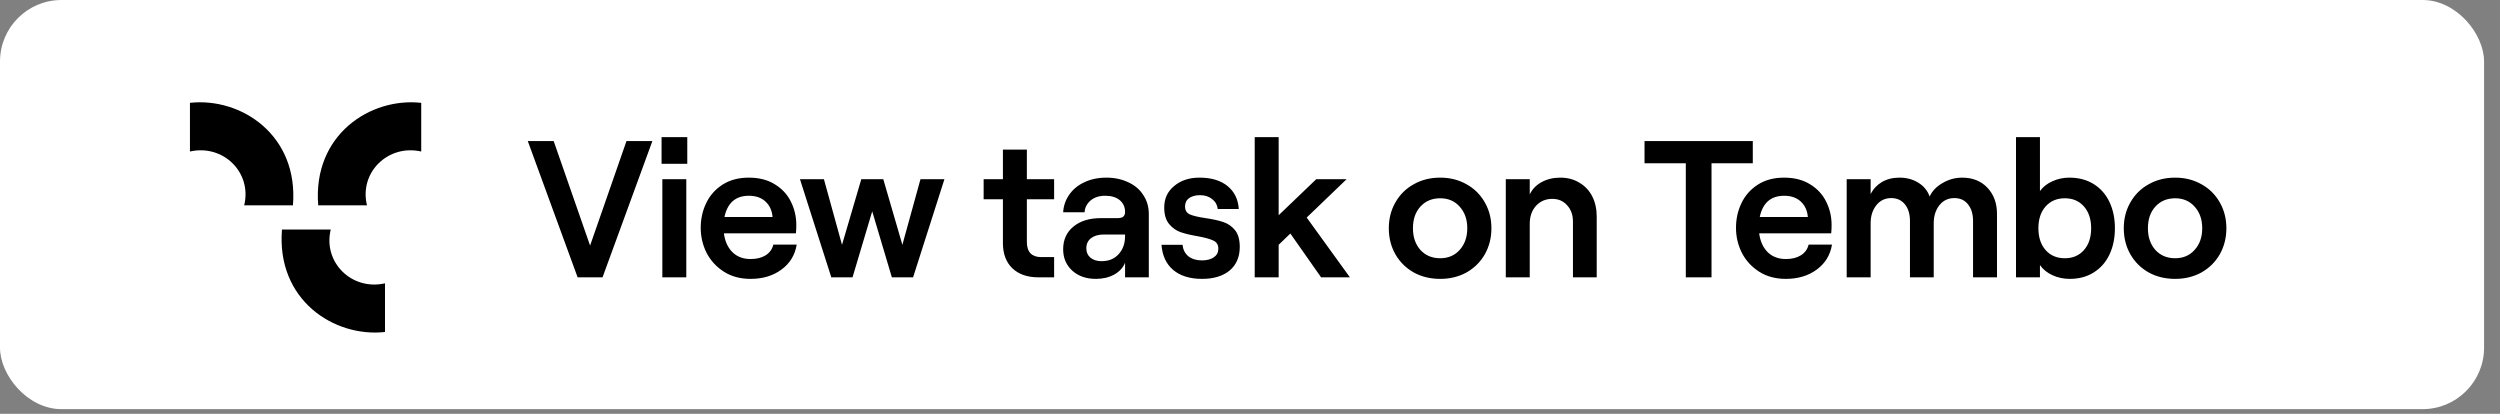 <svg width="145" height="24" viewBox="0 0 145 24" fill="none" xmlns="http://www.w3.org/2000/svg">
<rect x="0" y="0" width="145" height="24" fill="#808080" stroke="none"/>
<rect width="144.076" height="23.73" rx="3.566" fill="white"/>
<path d="M30.611 8.181H32.113L34.225 14.244L36.336 8.181H37.838L34.947 16.085H33.502L30.611 8.181ZM38.416 10.394H39.805V16.085H38.416V10.394ZM39.862 7.955V9.502H38.371V7.955H39.862ZM43.532 16.175C42.938 16.175 42.422 16.036 41.986 15.758C41.549 15.479 41.214 15.114 40.98 14.662C40.755 14.21 40.642 13.729 40.642 13.217C40.642 12.697 40.747 12.219 40.958 11.783C41.169 11.339 41.485 10.981 41.906 10.71C42.328 10.439 42.836 10.303 43.431 10.303C44.033 10.303 44.541 10.435 44.955 10.699C45.369 10.955 45.678 11.293 45.881 11.715C46.084 12.129 46.186 12.573 46.186 13.047C46.186 13.221 46.178 13.382 46.163 13.533H41.986C42.046 13.992 42.211 14.357 42.482 14.628C42.753 14.892 43.103 15.024 43.532 15.024C43.886 15.024 44.176 14.952 44.402 14.809C44.635 14.666 44.786 14.459 44.854 14.188H46.209C46.111 14.79 45.817 15.272 45.328 15.633C44.839 15.995 44.24 16.175 43.532 16.175ZM44.808 12.585C44.778 12.216 44.643 11.918 44.402 11.692C44.161 11.467 43.837 11.354 43.431 11.354C43.047 11.354 42.734 11.459 42.494 11.67C42.26 11.881 42.102 12.185 42.019 12.585H44.808ZM46.398 10.394H47.787L48.837 14.199L49.955 10.394H51.231L52.338 14.199L53.388 10.394H54.777L52.959 16.085H51.728L50.588 12.257L49.447 16.085H48.216L46.398 10.394ZM60.224 16.085C59.592 16.085 59.091 15.912 58.722 15.566C58.353 15.212 58.169 14.722 58.169 14.098V11.557H57.051V10.394H58.169V8.677H59.558V10.394H61.139V11.557H59.558V14.041C59.558 14.327 59.629 14.546 59.772 14.696C59.915 14.839 60.119 14.911 60.382 14.911H61.139V16.085H60.224ZM63.56 16.175C62.995 16.175 62.536 16.013 62.182 15.69C61.836 15.366 61.663 14.956 61.663 14.459C61.663 13.909 61.859 13.473 62.25 13.149C62.649 12.818 63.18 12.652 63.842 12.652H64.802C64.96 12.652 65.073 12.626 65.141 12.573C65.216 12.513 65.254 12.419 65.254 12.291C65.254 12.012 65.152 11.787 64.949 11.613C64.746 11.44 64.463 11.354 64.102 11.354C63.748 11.354 63.462 11.448 63.244 11.636C63.033 11.824 62.92 12.05 62.905 12.313H61.663C61.686 11.937 61.802 11.598 62.013 11.297C62.224 10.989 62.514 10.748 62.883 10.575C63.259 10.394 63.688 10.303 64.17 10.303C64.644 10.303 65.069 10.394 65.446 10.575C65.822 10.748 66.112 10.996 66.315 11.32C66.526 11.636 66.631 12.001 66.631 12.415V16.085H65.254V15.238C65.141 15.524 64.93 15.754 64.621 15.927C64.313 16.093 63.959 16.175 63.56 16.175ZM63.888 15.148C64.309 15.148 64.64 15.012 64.881 14.741C65.13 14.47 65.254 14.12 65.254 13.691V13.601H64.023C63.714 13.601 63.466 13.672 63.278 13.815C63.097 13.958 63.007 14.154 63.007 14.402C63.007 14.628 63.086 14.809 63.244 14.944C63.41 15.08 63.624 15.148 63.888 15.148ZM69.715 16.175C69.015 16.175 68.458 16.002 68.044 15.656C67.638 15.31 67.412 14.824 67.367 14.199H68.586C68.616 14.478 68.729 14.7 68.925 14.865C69.128 15.024 69.392 15.103 69.715 15.103C70.001 15.103 70.231 15.042 70.404 14.922C70.577 14.801 70.664 14.636 70.664 14.425C70.664 14.199 70.566 14.041 70.37 13.951C70.182 13.861 69.881 13.778 69.467 13.702C69.068 13.635 68.737 13.556 68.473 13.465C68.217 13.375 67.995 13.217 67.807 12.991C67.619 12.765 67.525 12.445 67.525 12.031C67.525 11.519 67.717 11.105 68.101 10.789C68.484 10.465 68.974 10.303 69.569 10.303C70.254 10.303 70.796 10.465 71.195 10.789C71.594 11.113 71.812 11.557 71.85 12.121H70.63C70.6 11.881 70.491 11.689 70.302 11.546C70.114 11.395 69.881 11.32 69.602 11.32C69.347 11.32 69.136 11.376 68.97 11.489C68.812 11.602 68.733 11.764 68.733 11.975C68.733 12.2 68.827 12.355 69.015 12.438C69.211 12.521 69.516 12.592 69.93 12.652C70.344 12.712 70.683 12.788 70.946 12.878C71.21 12.961 71.436 13.115 71.624 13.341C71.812 13.567 71.906 13.894 71.906 14.323C71.906 14.903 71.71 15.358 71.319 15.69C70.927 16.013 70.393 16.175 69.715 16.175ZM72.773 7.955H74.162V12.483L76.342 10.394H78.103L75.788 12.618L78.295 16.085H76.624L74.84 13.544L74.162 14.199V16.085H72.773V7.955ZM83.532 16.175C82.96 16.175 82.448 16.051 81.997 15.803C81.545 15.547 81.191 15.197 80.935 14.752C80.679 14.301 80.551 13.796 80.551 13.239C80.551 12.682 80.679 12.182 80.935 11.738C81.191 11.286 81.545 10.936 81.997 10.687C82.448 10.431 82.96 10.303 83.532 10.303C84.097 10.303 84.605 10.431 85.057 10.687C85.508 10.936 85.862 11.286 86.118 11.738C86.374 12.182 86.502 12.682 86.502 13.239C86.502 13.796 86.374 14.301 86.118 14.752C85.862 15.197 85.508 15.547 85.057 15.803C84.605 16.051 84.097 16.175 83.532 16.175ZM83.532 14.978C83.999 14.978 84.375 14.816 84.662 14.493C84.955 14.169 85.102 13.751 85.102 13.239C85.102 12.727 84.955 12.31 84.662 11.986C84.375 11.662 83.999 11.5 83.532 11.5C83.058 11.5 82.674 11.662 82.38 11.986C82.094 12.302 81.951 12.72 81.951 13.239C81.951 13.751 82.094 14.169 82.38 14.493C82.674 14.816 83.058 14.978 83.532 14.978ZM87.336 10.394H88.725V11.275C88.875 10.966 89.105 10.729 89.413 10.563C89.73 10.39 90.091 10.303 90.497 10.303C90.919 10.303 91.288 10.401 91.604 10.597C91.928 10.785 92.176 11.049 92.349 11.387C92.522 11.726 92.609 12.118 92.609 12.562V16.085H91.231V12.855C91.231 12.464 91.118 12.148 90.893 11.907C90.674 11.659 90.388 11.534 90.034 11.534C89.65 11.534 89.334 11.67 89.086 11.941C88.845 12.212 88.725 12.558 88.725 12.98V16.085H87.336V10.394ZM97.777 9.468H95.383V8.181H101.662V9.468H99.268V16.085H97.777V9.468ZM103.579 16.175C102.984 16.175 102.468 16.036 102.032 15.758C101.595 15.479 101.26 15.114 101.027 14.662C100.801 14.21 100.688 13.729 100.688 13.217C100.688 12.697 100.793 12.219 101.004 11.783C101.215 11.339 101.531 10.981 101.953 10.71C102.374 10.439 102.882 10.303 103.477 10.303C104.079 10.303 104.587 10.435 105.001 10.699C105.415 10.955 105.724 11.293 105.927 11.715C106.131 12.129 106.232 12.573 106.232 13.047C106.232 13.221 106.225 13.382 106.21 13.533H102.032C102.092 13.992 102.257 14.357 102.528 14.628C102.799 14.892 103.15 15.024 103.579 15.024C103.932 15.024 104.222 14.952 104.448 14.809C104.681 14.666 104.832 14.459 104.9 14.188H106.255C106.157 14.79 105.863 15.272 105.374 15.633C104.885 15.995 104.286 16.175 103.579 16.175ZM104.855 12.585C104.824 12.216 104.689 11.918 104.448 11.692C104.207 11.467 103.884 11.354 103.477 11.354C103.093 11.354 102.781 11.459 102.54 11.67C102.306 11.881 102.148 12.185 102.066 12.585H104.855ZM107.108 10.394H108.497V11.263C108.64 10.97 108.855 10.736 109.141 10.563C109.435 10.39 109.777 10.303 110.169 10.303C110.583 10.303 110.948 10.401 111.264 10.597C111.58 10.793 111.798 11.06 111.919 11.399C112.062 11.083 112.31 10.823 112.664 10.62C113.018 10.409 113.398 10.303 113.805 10.303C114.414 10.303 114.904 10.499 115.272 10.891C115.641 11.282 115.826 11.787 115.826 12.404V16.085H114.437V12.822C114.437 12.415 114.339 12.091 114.143 11.851C113.955 11.61 113.692 11.489 113.353 11.489C112.992 11.489 112.702 11.628 112.483 11.907C112.265 12.185 112.156 12.532 112.156 12.946V16.085H110.778V12.822C110.778 12.415 110.68 12.091 110.485 11.851C110.289 11.61 110.025 11.489 109.694 11.489C109.333 11.489 109.043 11.628 108.825 11.907C108.606 12.185 108.497 12.532 108.497 12.946V16.085H107.108V10.394ZM120.045 16.175C119.684 16.175 119.349 16.104 119.04 15.961C118.731 15.818 118.49 15.622 118.317 15.374V16.085H116.928V7.955H118.317V11.083C118.49 10.842 118.728 10.653 119.029 10.518C119.337 10.375 119.669 10.303 120.022 10.303C120.564 10.303 121.035 10.428 121.434 10.676C121.833 10.925 122.138 11.271 122.349 11.715C122.559 12.159 122.665 12.667 122.665 13.239C122.665 13.812 122.559 14.32 122.349 14.764C122.138 15.208 121.833 15.554 121.434 15.803C121.042 16.051 120.579 16.175 120.045 16.175ZM119.763 14.978C120.222 14.978 120.591 14.82 120.869 14.504C121.148 14.188 121.287 13.766 121.287 13.239C121.287 12.712 121.148 12.291 120.869 11.975C120.591 11.659 120.222 11.5 119.763 11.5C119.296 11.5 118.923 11.659 118.645 11.975C118.366 12.291 118.227 12.712 118.227 13.239C118.227 13.766 118.366 14.188 118.645 14.504C118.923 14.82 119.296 14.978 119.763 14.978ZM126.16 16.175C125.588 16.175 125.076 16.051 124.624 15.803C124.172 15.547 123.819 15.197 123.563 14.752C123.307 14.301 123.179 13.796 123.179 13.239C123.179 12.682 123.307 12.182 123.563 11.738C123.819 11.286 124.172 10.936 124.624 10.687C125.076 10.431 125.588 10.303 126.16 10.303C126.724 10.303 127.232 10.431 127.684 10.687C128.136 10.936 128.49 11.286 128.746 11.738C129.002 12.182 129.13 12.682 129.13 13.239C129.13 13.796 129.002 14.301 128.746 14.752C128.49 15.197 128.136 15.547 127.684 15.803C127.232 16.051 126.724 16.175 126.16 16.175ZM126.16 14.978C126.626 14.978 127.003 14.816 127.289 14.493C127.583 14.169 127.729 13.751 127.729 13.239C127.729 12.727 127.583 12.31 127.289 11.986C127.003 11.662 126.626 11.5 126.16 11.5C125.685 11.5 125.302 11.662 125.008 11.986C124.722 12.302 124.579 12.72 124.579 13.239C124.579 13.751 124.722 14.169 125.008 14.493C125.302 14.816 125.685 14.978 126.16 14.978Z" fill="black"/>
<path fill-rule="evenodd" clip-rule="evenodd" d="M16.991 11.909C17.327 7.827 13.972 5.637 11.017 5.965V8.788C12.941 8.35 14.629 10.003 14.163 11.909H16.991Z" fill="black"/>
<path fill-rule="evenodd" clip-rule="evenodd" d="M18.457 11.909C18.122 7.827 21.477 5.637 24.431 5.965V8.788C22.508 8.35 20.819 10.003 21.285 11.909H18.457Z" fill="black"/>
<path fill-rule="evenodd" clip-rule="evenodd" d="M16.355 13.311C16.02 17.394 19.375 19.584 22.33 19.256V16.433C20.406 16.87 18.718 15.218 19.184 13.311H16.355Z" fill="black"/>
</svg>
